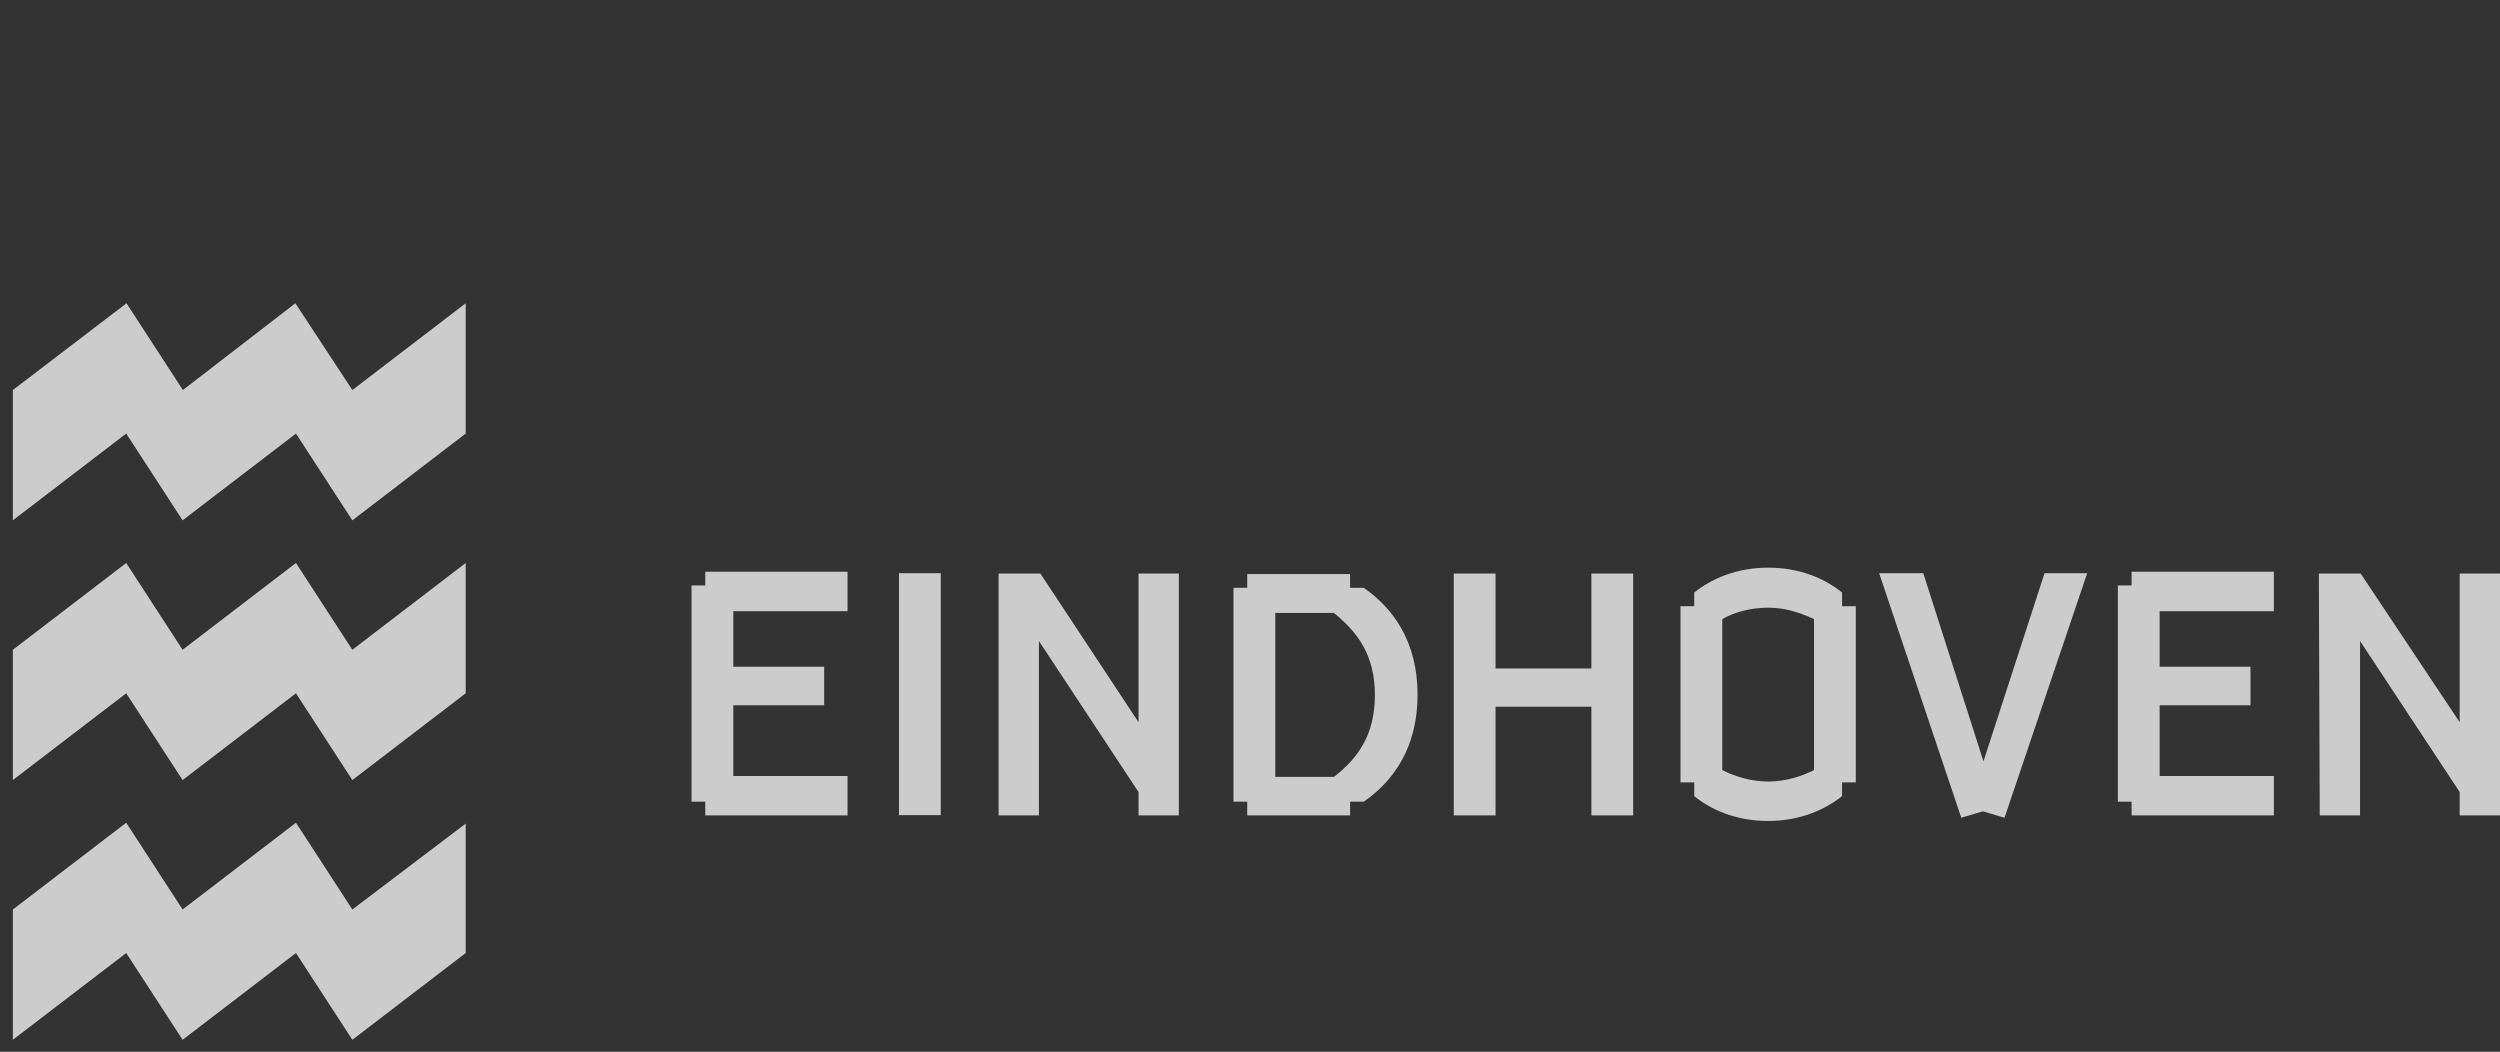 <?xml version="1.0" encoding="UTF-8"?>
<svg id="Layer_1" data-name="Layer 1" xmlns="http://www.w3.org/2000/svg" viewBox="0 0 85.57 36">
  <rect x="0" y="0" width="85.57" height="36" fill="#333333" stroke="none"/>
  <defs>
    <style>
      .cls-1 {
        fill: #fff;
        opacity: .75;
      }
    </style>
  </defs>
  <path class="cls-1" d="M.44,13.35v4.46l3.88-2.97,1.93,2.97,3.88-2.97,1.93,2.97,3.88-2.97v-4.46l-3.88,2.97-1.95-2.97-3.85,2.97-1.93-2.97L.44,13.35M.44,22.24v4.46l3.88-2.97,1.93,2.97,3.88-2.97,1.93,2.97,3.88-2.97v-4.46l-3.88,2.97-1.93-2.97-3.88,2.97-1.93-2.97-3.88,2.97M.44,31.13v4.46l3.88-2.97,1.93,2.97,3.88-2.97,1.93,2.97,3.88-2.97v-4.43l-3.88,2.94-1.93-2.97-3.88,2.97-1.93-2.97-3.88,2.97M23.67,27.44h.47v.47h4.87v-1.35h-3.91v-2.42h3.11v-1.32h-3.11v-1.9h3.91v-1.35h-4.87v.47h-.47M30.77,19.62h1.43v8.28h-1.43v-8.28ZM34.18,27.91h1.38v-5.97l3.41,5.17v.8h1.38v-8.28h-1.38v5.09l-3.36-5.09h-1.43M47.06,23.78c0,1.38-.58,2.17-1.4,2.81h-2.01v-5.61h2.01c.8.66,1.4,1.43,1.4,2.81M48.52,23.78c0-1.84-.85-2.97-1.84-3.66h-.47v-.47h-3.52v.47h-.47v7.32h.47v.47h3.52v-.47h.47c.99-.69,1.84-1.82,1.84-3.66M49.76,27.91h1.43v-3.72h3.28v3.72h1.43v-8.28h-1.43v3.25h-3.28v-3.25h-1.43M62.09,26.36c-.44.22-.99.39-1.57.39s-1.13-.17-1.57-.39v-5.17c.44-.25.99-.39,1.57-.39s1.1.17,1.57.39v5.17h0ZM63.52,26.78v-6.03h-.47v-.47c-.58-.47-1.43-.85-2.53-.85s-1.95.39-2.53.85v.47h-.47v6.03h.47v.47c.58.47,1.43.85,2.53.85s1.95-.39,2.53-.85v-.47h.47ZM67.13,27.99l.74-.22.74.22,2.83-8.37h-1.46l-2.09,6.44-2.06-6.44h-1.51M72.49,27.44h.47v.47h4.87v-1.35h-3.91v-2.42h3.11v-1.32h-3.11v-1.9h3.91v-1.35h-4.87v.47h-.47M79.4,27.91h1.38v-5.97l3.41,5.17v.8h1.38v-8.28h-1.38v5.09l-3.39-5.09h-1.43"/>
</svg>